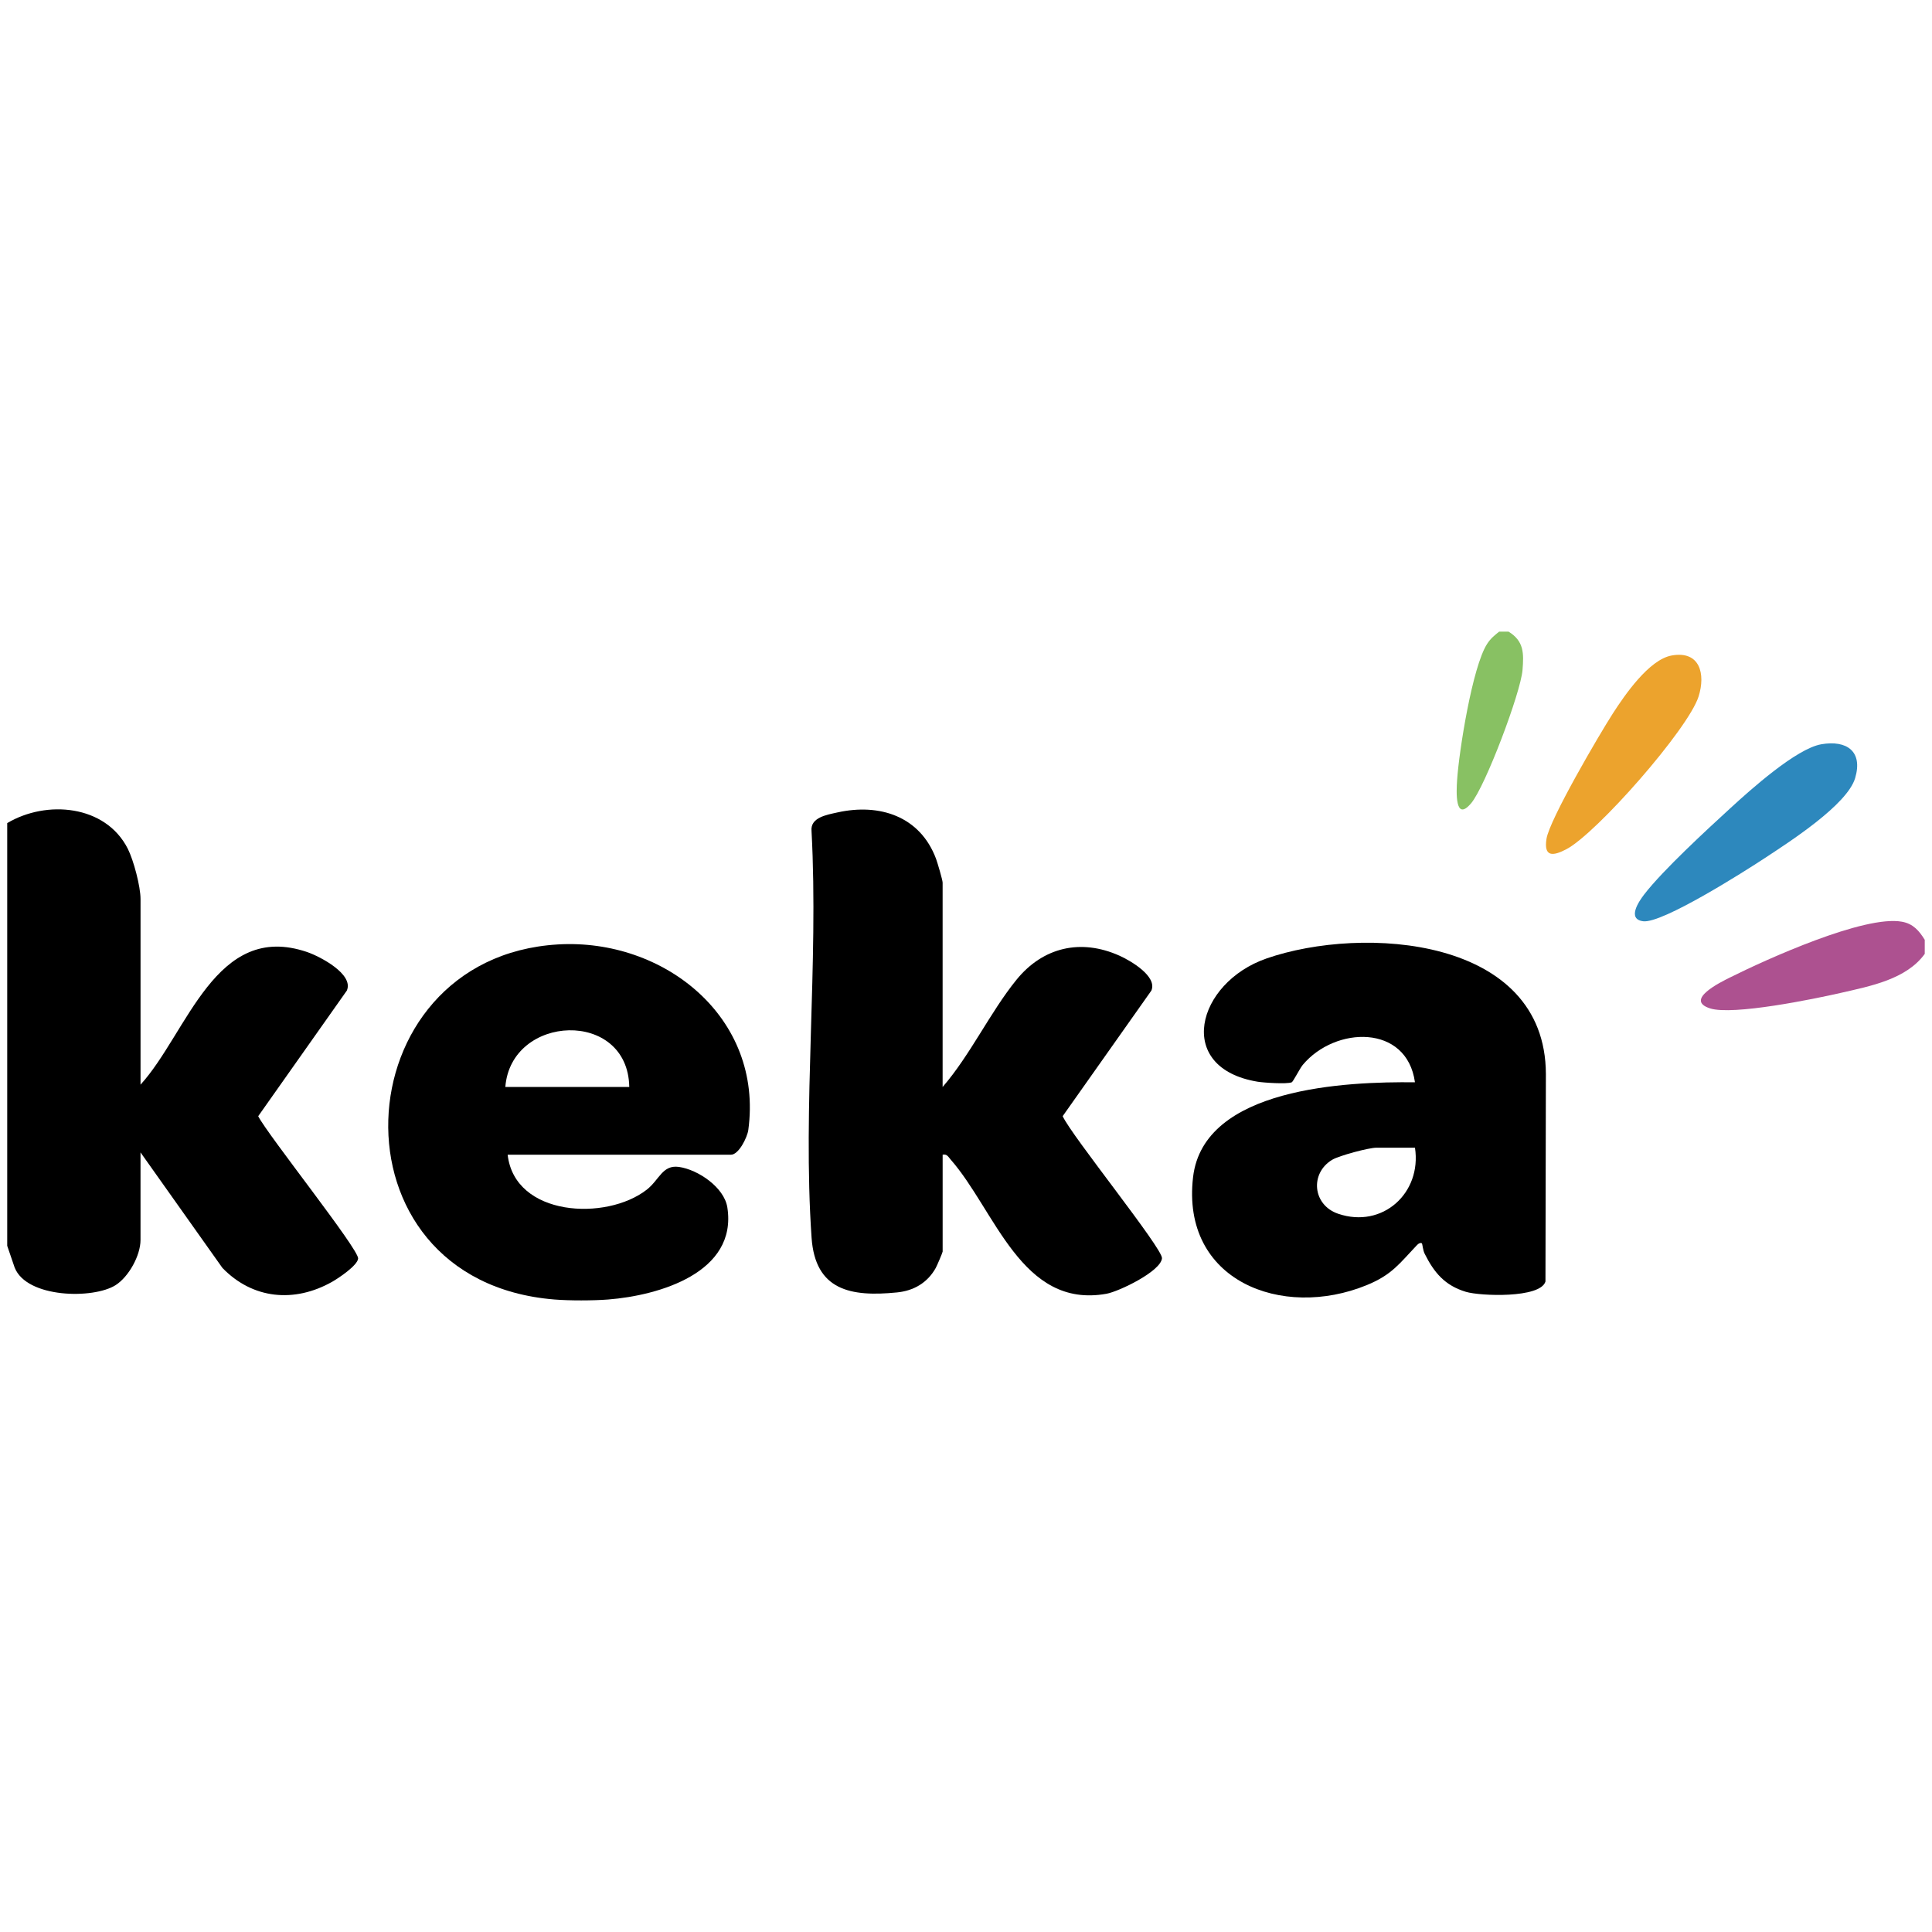 <?xml version="1.0" encoding="UTF-8"?>
<svg id="Layer_1" data-name="Layer 1" xmlns="http://www.w3.org/2000/svg" viewBox="0 0 1000 1000">
  <path d="M3.75,426.03c20.3-12.08,50.85-9.47,62.38,13.25,3.03,5.98,6.61,19.55,6.61,26.04v96.1c24.37-26.8,38.78-84.89,86.27-68.63,6.74,2.31,24.23,11.48,20.51,19.94l-45.87,65.01c4.89,9.66,52.18,68.96,51.72,73.68-.35,3.64-10.24,10.22-13.48,12.05-19.51,11.01-41.08,9.01-56.76-7.19l-42.4-59.8v45.33c0,8-6.06,19.03-12.9,23.38-11.5,7.3-45.97,6.75-52.24-9.09l-3.85-11.26v-218.78Z"/>
  <path d="M996.25,486.47v7.25c-9.53,13.19-28.18,16.69-43.34,20.17-13.82,3.17-56.05,11.84-67.81,8.04-13.43-4.35,5.56-13.6,10.26-15.95,18.87-9.42,69.68-32.48,89.12-28.9,5.8,1.07,8.91,4.72,11.78,9.39Z" fill="#ad5190"/>
  <path d="M780.81,326.92c8.02,4.92,7.95,11.19,7.24,19.93-.95,11.67-19.23,60.18-26.6,68.92-8.49,10.06-7.64-6.23-7.25-12.08,1-15,7.89-58.54,15.49-70.35,1.86-2.89,3.7-4.34,6.28-6.42h4.84Z" fill="#88c163"/>
  <path d="M487.9,562.62c14.32-16.53,24.65-38.79,38.23-55.5,13.74-16.91,33.36-21.44,53.39-12.42,5.7,2.57,19.6,10.66,16.43,18.02l-45.91,65.01c4.55,10.12,51.85,68.54,51.4,73.54-.61,6.8-22.32,17.23-28.74,18.38-44.02,7.92-57.55-43.19-80.65-69.47-1.22-1.39-1.86-2.97-4.14-2.51v50.16c0,.46-2.96,7.39-3.59,8.5-4.29,7.65-11.37,11.77-20.03,12.63-24.03,2.41-42.33-1.1-44.22-28.34-4.72-68.18,3.7-141.7-.02-210.45-.73-7.05,7.83-8.41,13.34-9.64,21.88-4.88,42.86,1.94,51.11,23.99.72,1.94,3.4,11.01,3.4,12.31v105.77Z"/>
  <path d="M942.68,385.23c13.19-2.27,21.66,3.64,17.54,17.51s-34.05,33.03-46.84,41.46c-10.29,6.77-53.02,33.93-62.89,32.64-8.44-1.1-2.27-10.23.56-13.9,9.71-12.59,32.38-33.44,44.74-44.77,10.14-9.29,33.96-30.71,46.9-32.93Z" fill="#2d88bd"/>
  <path d="M865.21,339.29c14.71-2.66,17.66,9.58,13.98,21.21-5.35,16.88-52.79,70.87-68.48,79.08-6.92,3.62-11.72,4.08-10.25-5.39,1.56-10,27.41-54.14,34.32-64.86,6.15-9.54,18.72-27.91,30.44-30.04Z" fill="#eca32d"/>
  <path d="M288.74,488.84c-112.25,6.66-121.17,174.11-1.77,183.78,7.72.63,20.11.61,27.84,0,26.28-2.07,66.95-13.89,61.66-47.67-1.63-10.43-15.23-19.56-25.04-20.95-8.6-1.21-10.12,6.67-16.68,11.78-20.89,16.29-68.32,14.01-71.99-18.1h115.59c4.05,0,8.46-9.04,8.97-12.8,7.9-58.16-43.61-99.3-98.59-96.04ZM261.56,562.62c2.92-37.79,63.47-40.45,64.15,0h-64.15Z"/>
  <path d="M655.51,496.12c-36.19,12.54-47.83,56.67-4.51,63.78,3.05.5,15,1.31,17.56.31.8-.31,4.18-7.15,5.76-9.04,16.8-20.1,53.89-21.17,58.06,9.03-35.22-.42-109.43,2.6-114.85,49.09-6.26,53.66,46.02,73.85,89.87,55.9,13.18-5.39,17.01-11.26,26.1-20.81.84-.89,1.97-1.3,2.51-.78.2.19.51,3.56,1.37,5.28,4.9,9.82,10.45,16.47,21.37,19.77,7.36,2.22,38.55,3.44,41.18-5.34l.22-107.33c-.16-71.13-94.61-77.2-144.64-59.87ZM692.69,628.26c-13.43-4.55-14.72-21.1-3.09-27.99,3.61-2.14,18.89-6.22,22.82-6.22h19.97c3.59,23.49-16.83,41.96-39.7,34.21Z"/>
</svg>